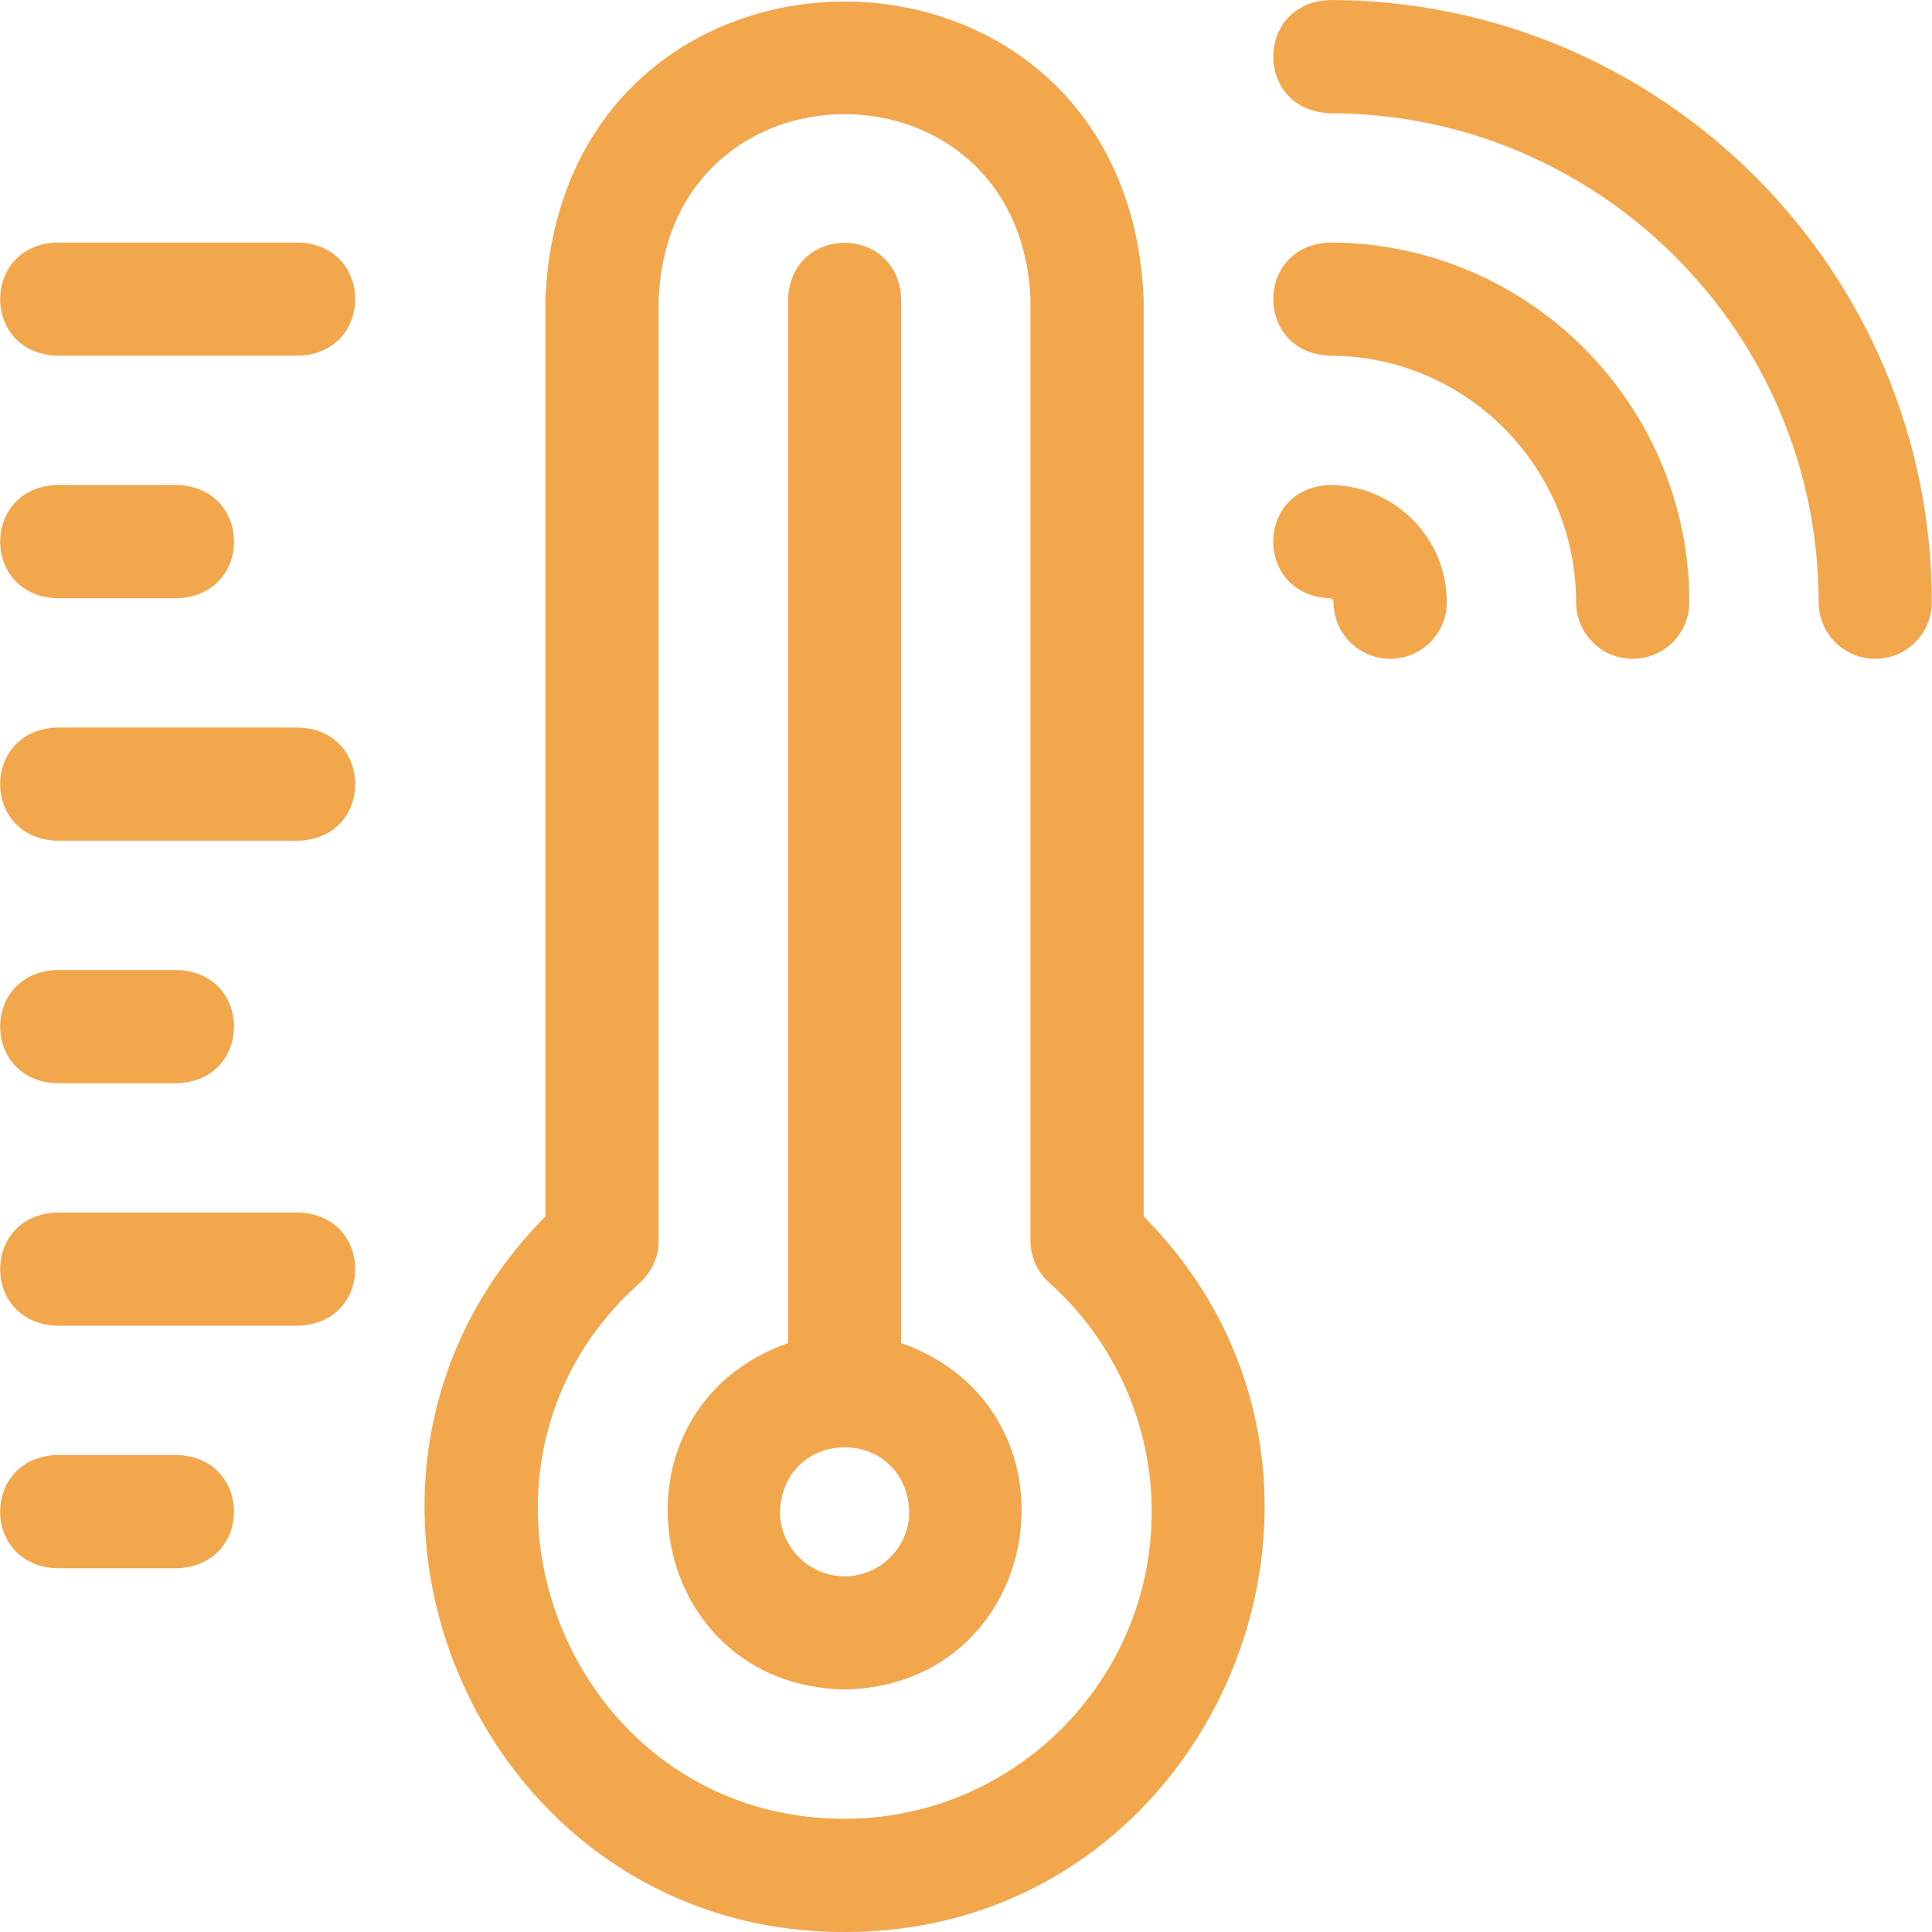 <svg width="28" height="28" viewBox="0 0 28 28" fill="none" xmlns="http://www.w3.org/2000/svg">
<path d="M13.061 19.465V4.335C13.018 3.247 11.464 3.247 11.421 4.335V19.465C8.693 20.428 9.313 24.428 12.241 24.485C15.17 24.428 15.789 20.427 13.061 19.465ZM12.241 22.845C11.725 22.845 11.304 22.424 11.304 21.908C11.356 20.665 13.127 20.665 13.178 21.908C13.178 22.424 12.758 22.845 12.241 22.845Z" fill="#F3A74D"/>
<path d="M19.269 7.029C18.181 7.072 18.181 8.627 19.269 8.67C19.301 8.67 19.327 8.696 19.327 8.728C19.327 9.181 19.695 9.548 20.148 9.548C20.601 9.548 20.968 9.181 20.968 8.728C20.968 7.791 20.206 7.029 19.269 7.029Z" fill="#F3A74D"/>
<path d="M19.269 3.515C18.182 3.558 18.181 5.112 19.269 5.155C21.239 5.155 22.842 6.758 22.842 8.728C22.842 9.181 23.209 9.548 23.662 9.548C24.115 9.548 24.483 9.181 24.483 8.728C24.483 5.853 22.144 3.515 19.269 3.515Z" fill="#F3A74D"/>
<path d="M19.269 0C18.182 0.043 18.18 1.597 19.269 1.641C23.177 1.641 26.357 4.82 26.357 8.728C26.357 9.181 26.724 9.548 27.177 9.548C27.63 9.548 27.997 9.181 27.997 8.728C27.997 3.915 24.082 0 19.269 0Z" fill="#F3A74D"/>
<path d="M16.575 4.335C16.336 -1.417 8.142 -1.413 7.905 4.335V17.629C4.126 21.437 6.866 28.009 12.24 28C17.614 28.009 20.355 21.436 16.575 17.629V4.335ZM16.692 21.908C16.692 24.362 14.695 26.359 12.24 26.359C8.179 26.36 6.246 21.293 9.273 18.591C9.446 18.435 9.546 18.213 9.546 17.98V4.335C9.694 0.76 14.787 0.762 14.934 4.335V17.98C14.934 18.213 15.034 18.435 15.207 18.591C16.151 19.435 16.692 20.644 16.692 21.908Z" fill="#F3A74D"/>
<path d="M2.575 21.087H0.818C-0.27 21.131 -0.27 22.685 0.818 22.728H2.575C3.664 22.685 3.663 21.131 2.575 21.087Z" fill="#F3A74D"/>
<path d="M0.818 8.67H2.575C3.664 8.626 3.663 7.072 2.575 7.029H0.818C-0.27 7.073 -0.27 8.627 0.818 8.67Z" fill="#F3A74D"/>
<path d="M0.818 15.699H2.575C3.664 15.656 3.663 14.101 2.575 14.058H0.818C-0.27 14.102 -0.27 15.656 0.818 15.699Z" fill="#F3A74D"/>
<path d="M4.333 17.573H0.818C-0.27 17.616 -0.27 19.171 0.818 19.213H4.333C5.421 19.17 5.42 17.616 4.333 17.573Z" fill="#F3A74D"/>
<path d="M4.333 3.515H0.818C-0.27 3.558 -0.27 5.112 0.818 5.155H4.333C5.421 5.112 5.42 3.558 4.333 3.515Z" fill="#F3A74D"/>
<path d="M4.333 10.544H0.818C-0.27 10.587 -0.27 12.141 0.818 12.184H4.333C5.421 12.141 5.42 10.587 4.333 10.544Z" fill="#F3A74D"/>
</svg>
